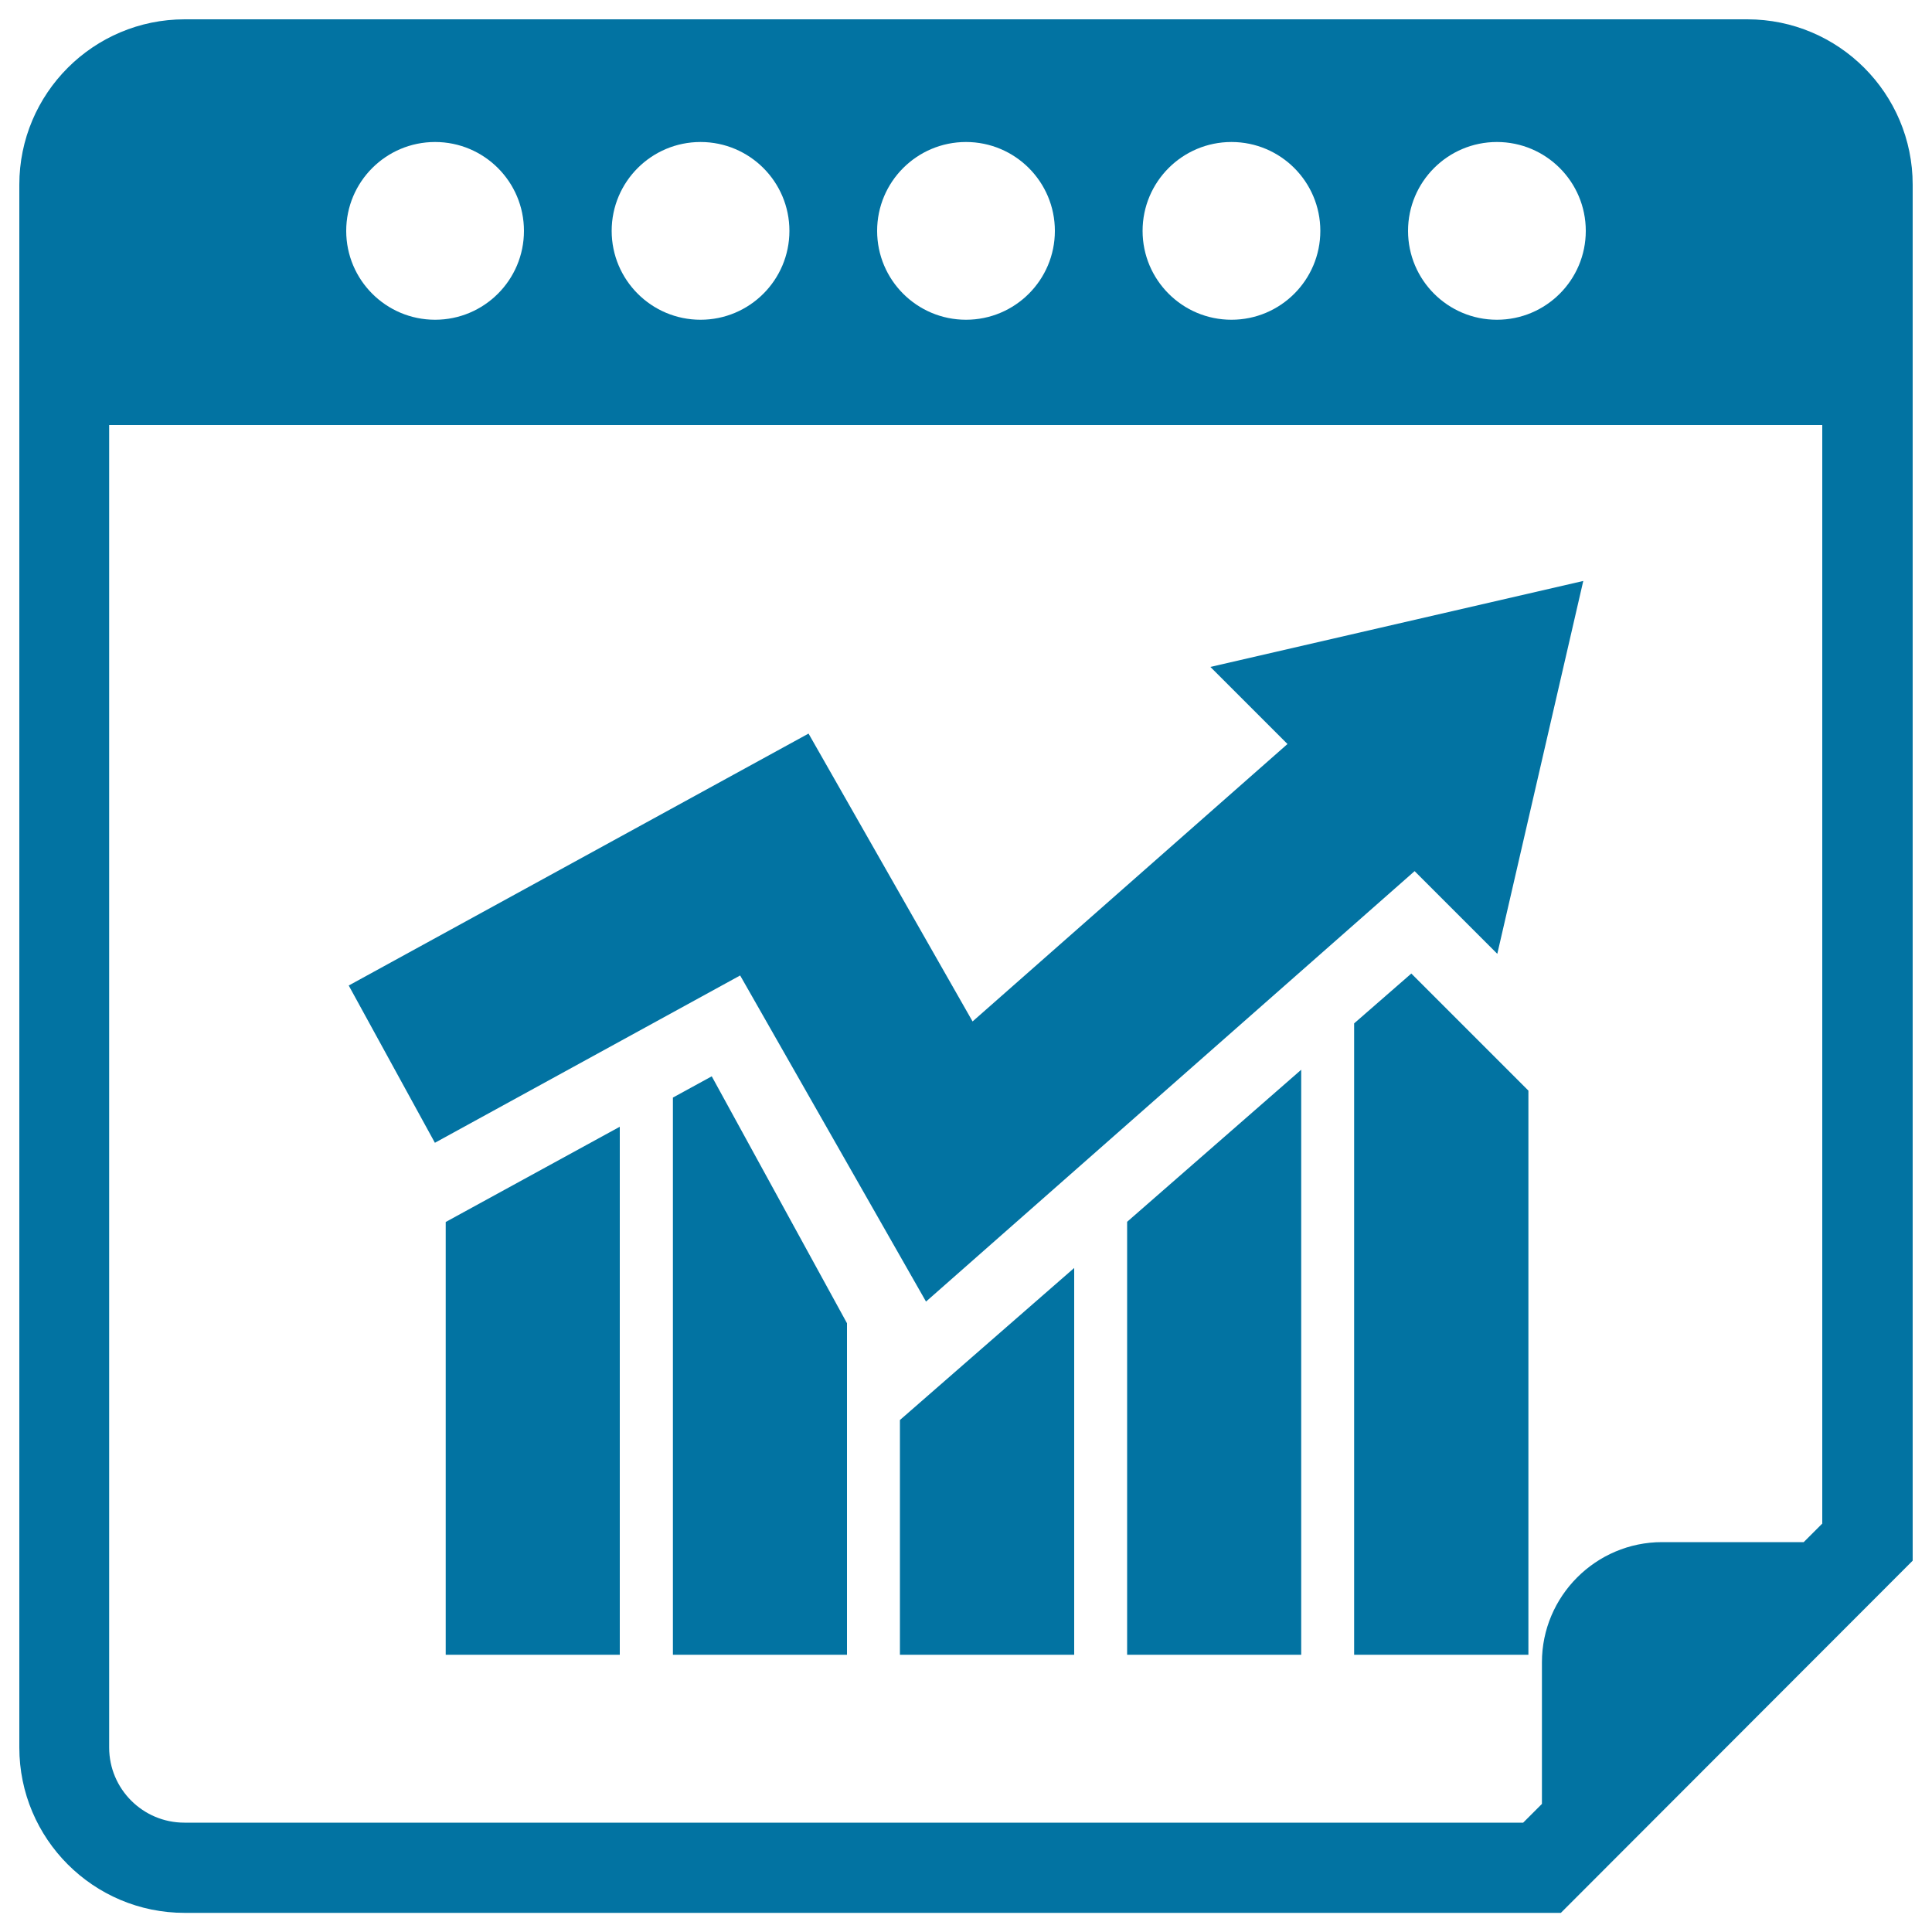 <svg xmlns="http://www.w3.org/2000/svg" viewBox="0 0 1000 1000" style="fill:#0273a2">
<title>Calendar With Stats Infographic SVG icon</title>
<g><g><path d="M904.4,10H95.6C48.3,10,10,48.4,10,95.6v808.9c0,47.2,38.3,85.6,85.6,85.6h712.3L990,807.8V95.6C990,48.4,951.7,10,904.4,10z M774.8,73.5c25.4,0,46,20.6,46,46s-20.6,46-46,46s-46-20.6-46-46S749.4,73.5,774.8,73.5z M637.4,73.5c25.4,0,46,20.6,46,46s-20.6,46-46,46c-25.4,0-46-20.6-46-46S612,73.5,637.4,73.5z M500,73.5c25.4,0,46,20.6,46,46s-20.6,46-46,46c-25.4,0-46-20.6-46-46S474.6,73.5,500,73.5z M362.6,73.5c25.4,0,46,20.6,46,46s-20.6,46-46,46c-25.4,0-46-20.6-46-46S337.2,73.5,362.6,73.5z M225.2,73.5c25.4,0,46,20.6,46,46s-20.6,46-46,46s-46-20.6-46-46S199.8,73.5,225.2,73.5z M943.3,788.5l-9.7,9.7h-73.3c-34.3,0-62.2,28-62.2,62.2v73.3l-9.7,9.7h-693c-21.4,0-38.9-17.4-38.9-38.9V220h886.7V788.5z"/><polygon points="230.7,856.5 320.8,856.5 320.8,583.2 230.7,632.5 "/><polygon points="348.3,568.1 348.3,856.5 438.4,856.5 438.4,684.9 368.4,557.1 "/><polygon points="465.8,856.5 556,856.5 556,656.3 465.8,735 "/><polygon points="583.4,856.5 673.5,856.5 673.5,553.7 583.4,632.4 "/><polygon points="700.9,529.7 700.9,856.5 791.1,856.5 791.1,564.5 730.5,503.9 "/><polygon points="383.1,504.9 479.3,673.7 732.2,450.9 775,493.7 819.5,300.7 626.5,345.2 666.4,385.1 503.4,528.7 418.5,379.7 180.5,510.1 225.1,591.5 "/></g></g>
</svg>